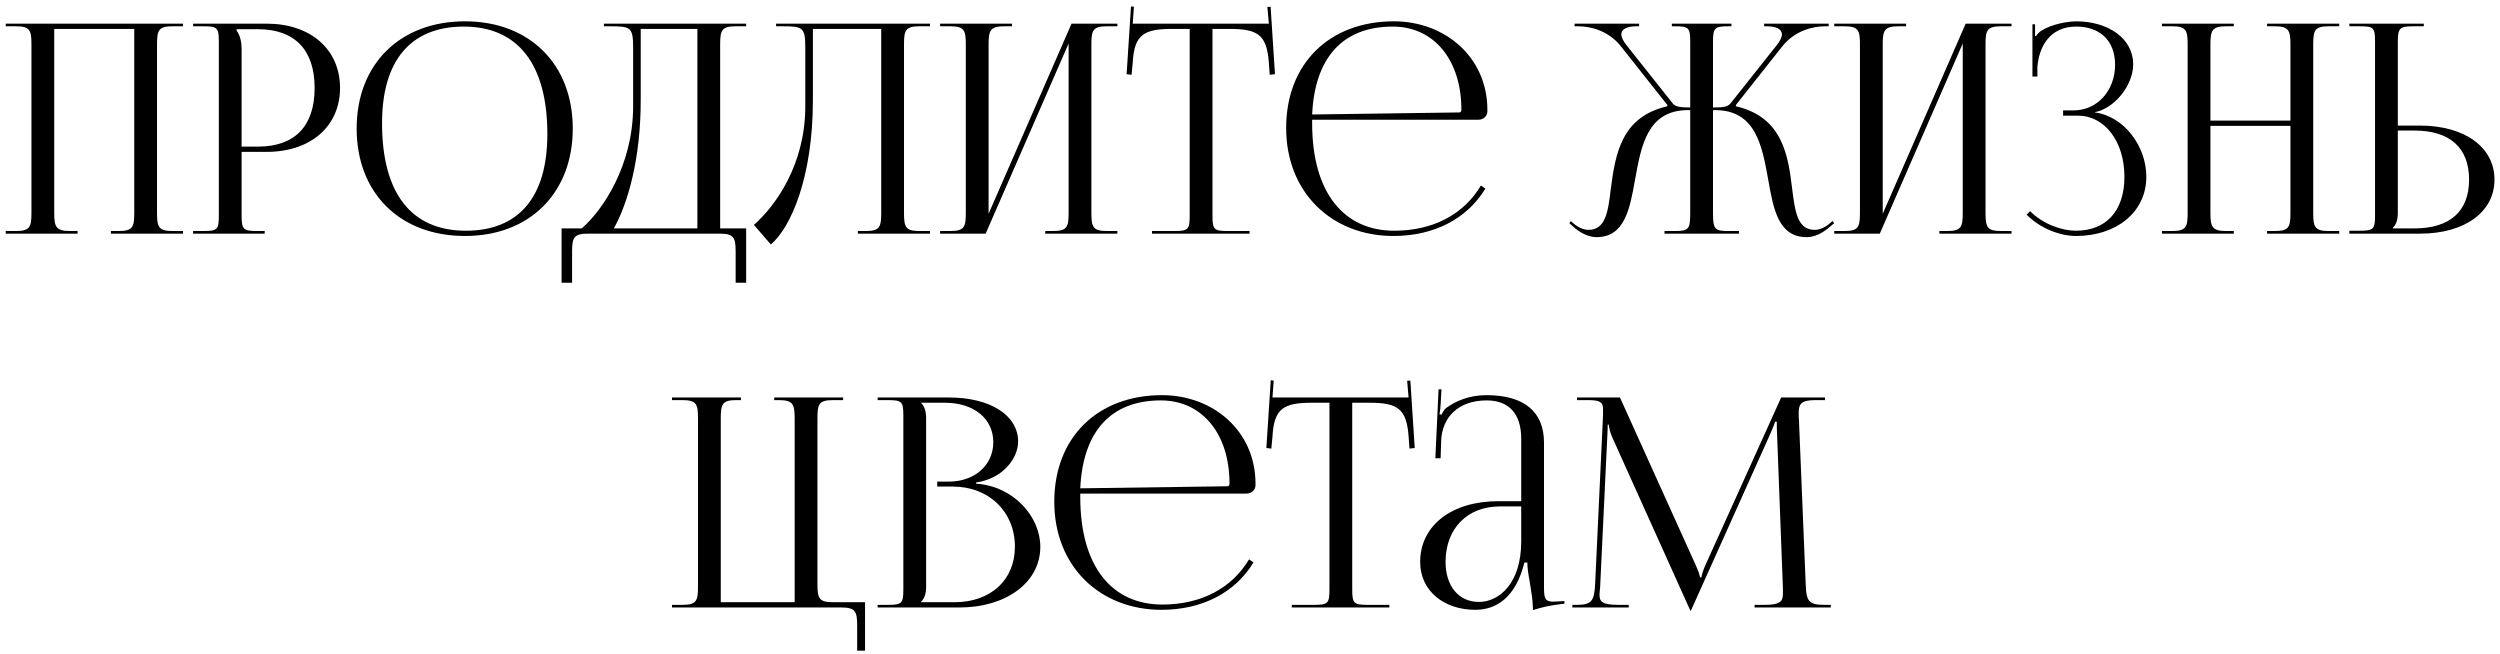 <?xml version="1.0" encoding="UTF-8"?> <svg xmlns="http://www.w3.org/2000/svg" width="214" height="56" viewBox="0 0 214 56" fill="none"><path d="M0.492 20V19.775H1.367C2.567 19.775 2.692 19.425 2.692 18.225V3.8C2.692 2.6 2.567 2.25 1.367 2.25H0.492V2.025H15.667V2.25H14.767C13.567 2.25 13.442 2.6 13.442 3.8V18.225C13.442 19.425 13.567 19.775 14.767 19.775H15.667V20H9.492V19.775H10.167C11.367 19.775 11.492 19.425 11.492 18.225V2.475H4.642V18.225C4.642 19.425 4.792 19.775 5.992 19.775H6.642V20H0.492Z" fill="black"></path><path d="M20.257 2.5V2.625C20.557 3.025 20.682 3.6 20.682 4.175V12.55H22.082C25.232 12.55 26.932 10.8 26.932 7.525C26.932 4.275 25.232 2.5 22.082 2.5H20.257ZM16.532 20V19.775H17.407C18.607 19.775 18.732 19.65 18.732 18.45V3.575C18.732 2.375 18.607 2.25 17.407 2.25H16.532V2.025H22.832C26.582 2.025 29.107 4.225 29.107 7.525C29.107 10.825 26.582 13 22.832 13H20.682V18.45C20.682 19.65 20.832 19.775 22.032 19.775H22.657V20H16.532Z" fill="black"></path><path d="M39.804 20.2C34.229 20.2 30.529 16.525 30.529 11C30.529 5.5 34.229 1.825 39.804 1.825C45.329 1.825 49.029 5.5 49.029 11C49.029 16.525 45.329 20.2 39.804 20.2ZM39.879 19.75C44.404 19.75 46.854 16.875 46.854 11.475C46.854 5.5 44.329 2.275 39.704 2.275C35.154 2.275 32.704 5.175 32.704 10.55C32.704 16.55 35.204 19.75 39.879 19.75Z" fill="black"></path><path d="M48.071 19.55H49.796C51.621 17.975 54.171 14.15 54.196 9.175V4.1C54.196 2.35 53.996 2.25 52.246 2.25H51.696V2.025H63.871V2.25H62.971C61.771 2.25 61.646 2.6 61.646 3.8V19.55H63.871V24.2H62.971V21.55C62.971 20.35 62.821 20 61.621 20H50.321C49.121 20 48.971 20.35 48.971 21.55V24.2H48.071V19.55ZM52.546 19.55H59.696V2.475H54.846V8.575C54.846 13.55 53.771 17.35 52.546 19.55Z" fill="black"></path><path d="M66.433 2.025H79.608V2.25H78.708C77.508 2.25 77.383 2.6 77.383 3.8V18.225C77.383 19.425 77.508 19.775 78.708 19.775H79.608V20H73.433V19.775H74.108C75.308 19.775 75.433 19.425 75.433 18.225V2.475H69.583V8.575C69.583 15.25 67.658 19.525 65.983 20.925L64.533 19.25C66.358 17.65 68.908 14.15 68.933 9.175V4.1C68.933 2.35 68.733 2.25 66.983 2.25H66.433V2.025Z" fill="black"></path><path d="M80.473 20V19.775H81.348C82.548 19.775 82.673 19.425 82.673 18.225V3.8C82.673 2.6 82.548 2.25 81.348 2.25H80.473V2.025H86.623V2.25H85.973C84.773 2.25 84.623 2.6 84.623 3.8V18.3L91.723 2.025H95.648V2.25H94.748C93.548 2.25 93.423 2.6 93.423 3.8V18.225C93.423 19.425 93.548 19.775 94.748 19.775H95.648V20H89.473V19.775H90.148C91.348 19.775 91.473 19.425 91.473 18.225V3.725L84.373 20H80.473Z" fill="black"></path><path d="M98.613 20V19.775H100.513C101.713 19.775 101.838 19.65 101.838 18.45V2.475H100.338C97.938 2.475 97.088 2.95 96.963 5.35L96.863 6.4L96.438 6.35L96.813 0.55L97.063 0.575L96.963 2.025H108.613L108.488 0.6L108.763 0.575L109.138 6.35L108.688 6.4L108.613 5.35C108.438 2.95 107.638 2.475 105.238 2.475H103.788V18.45C103.788 19.65 103.913 19.775 105.113 19.775H106.963V20H98.613Z" fill="black"></path><path d="M112.32 10.25C112.32 10.35 112.32 10.45 112.32 10.55C112.32 16.55 115.07 19.75 119.345 19.75C122.695 19.75 125.32 18.325 126.77 15.875L127.145 16.15C125.595 18.7 122.795 20.2 119.27 20.2C114.02 20.2 110.095 16.5 110.095 10.95C110.095 5.475 113.77 1.825 119.32 1.825C123.67 1.825 127.32 4.875 127.32 9.4V9.525C127.32 9.95 126.97 10.25 126.545 10.25H112.32ZM112.32 9.8L124.895 9.625C125.02 9.625 125.095 9.55 125.095 9.4C125.095 5.125 122.745 2.275 119.22 2.275C114.945 2.275 112.545 4.925 112.32 9.8Z" fill="black"></path><path d="M142.483 20V19.775H143.358C144.558 19.775 144.683 19.625 144.683 18.225V9.425H144.508C141.008 9.425 140.483 12.475 139.958 15.4C139.508 17.925 139.058 20.3 136.658 20.3C136.033 20.3 135.333 20 134.633 19.375L134.333 19.1L134.458 18.925L134.783 19.2C135.233 19.55 135.633 19.675 135.983 19.675C137.433 19.675 137.658 18.125 137.883 16.175C138.283 13.125 138.808 10 142.708 9.1L142.733 9L138.758 3.975C137.708 2.65 136.208 2.25 135.083 2.25H134.783V2.025H140.308V2.25H140.083C139.308 2.25 138.783 2.475 138.783 2.95C138.783 3.175 138.933 3.5 139.233 3.875L143.183 8.85C143.408 9.15 143.883 9.2 144.683 9.2V3.575C144.683 2.375 144.558 2.25 143.358 2.25H143.108V2.025H148.208V2.25H147.983C146.783 2.25 146.633 2.375 146.633 3.575V9.2C147.508 9.2 147.883 9.15 148.133 8.85L152.083 3.875C152.383 3.5 152.533 3.175 152.533 2.95C152.533 2.475 152.008 2.25 151.233 2.25H151.008V2.025H156.533V2.25H156.233C155.133 2.25 153.608 2.65 152.558 3.975L148.583 9L148.608 9.1C152.558 10.025 153.058 13.225 153.408 16.15C153.658 18.125 153.858 19.675 155.333 19.675C155.683 19.675 156.083 19.55 156.533 19.2L156.858 18.925L157.008 19.1L156.683 19.375C155.983 20 155.283 20.3 154.658 20.3C152.233 20.3 151.808 17.925 151.358 15.375C150.833 12.45 150.283 9.425 146.808 9.425H146.633V18.225C146.633 19.65 146.783 19.775 147.983 19.775H148.858V20H142.483Z" fill="black"></path><path d="M157.011 20V19.775H157.886C159.086 19.775 159.211 19.425 159.211 18.225V3.8C159.211 2.6 159.086 2.25 157.886 2.25H157.011V2.025H163.161V2.25H162.511C161.311 2.25 161.161 2.6 161.161 3.8V18.3L168.261 2.025H172.186V2.25H171.286C170.086 2.25 169.961 2.6 169.961 3.8V18.225C169.961 19.425 170.086 19.775 171.286 19.775H172.186V20H166.011V19.775H166.686C167.886 19.775 168.011 19.425 168.011 18.225V3.725L160.911 20H157.011Z" fill="black"></path><path d="M176.601 9.9V9.45H177.501C179.526 9.45 181.051 7.75 181.051 5.55C181.051 3.425 179.701 2.275 177.726 2.275C175.376 2.275 174.526 4.125 174.401 5.725V6.55H173.976V2.075H174.201V3.075L174.276 3.1C174.376 2.925 174.626 2.675 174.826 2.575C175.626 2.1 176.801 1.85 177.701 1.825C180.476 1.825 182.601 3.3 182.601 5.5C182.601 7.35 180.951 9.3 179.326 9.6V9.625C181.801 9.95 183.726 12.5 183.726 15.125C183.726 18.175 181.151 20.2 177.701 20.2C176.376 20.2 174.701 19.6 173.476 18.375L173.776 18.075C174.901 19.2 176.501 19.75 177.701 19.75C180.201 19.75 181.851 18.15 181.851 15.125C181.851 12.1 180.151 9.9 177.876 9.9H176.601Z" fill="black"></path><path d="M185.062 20V19.775H185.938C187.138 19.775 187.262 19.425 187.262 18.225V3.8C187.262 2.6 187.138 2.25 185.938 2.25H185.062V2.025H191.212V2.25H190.562C189.363 2.25 189.212 2.6 189.212 3.8V10.325H196.062V3.8C196.062 2.6 195.912 2.25 194.712 2.25H194.062V2.025H200.238V2.25H199.337C198.137 2.25 198.012 2.6 198.012 3.8V18.225C198.012 19.425 198.137 19.775 199.337 19.775H200.238V20H194.062V19.775H194.738C195.938 19.775 196.062 19.425 196.062 18.225V10.775H189.212V18.225C189.212 19.425 189.363 19.775 190.562 19.775H191.212V20H185.062Z" fill="black"></path><path d="M201.103 20V19.75H201.978C203.178 19.75 203.303 19.625 203.303 18.425V3.55C203.303 2.35 203.178 2.25 201.978 2.25H201.103V2.025H207.478V2.25H206.603C205.403 2.25 205.253 2.4 205.253 3.6V10.75H207.153C210.978 10.75 213.528 12.6 213.528 15.375C213.528 18.15 210.978 20 207.153 20H201.103ZM205.253 11.175V18.225C205.253 18.8 205.128 19.2 204.828 19.5V19.55H206.678C209.703 19.55 211.353 18.1 211.353 15.375C211.353 12.65 209.703 11.175 206.678 11.175H205.253Z" fill="black"></path><path d="M57.523 52V51.775H58.423C59.623 51.775 59.748 51.425 59.748 50.225V35.8C59.748 34.6 59.623 34.25 58.423 34.25H57.523V34.025H63.423V34.25H63.023C61.823 34.25 61.698 34.6 61.698 35.8V51.55H68.023V35.8C68.023 34.6 67.873 34.25 66.673 34.25H66.273V34.025H72.173V34.25H71.298C70.098 34.25 69.973 34.6 69.973 35.8V50C69.973 51.2 70.098 51.55 71.298 51.55H74.048V55.7H73.373V53.55C73.373 52.35 73.223 52 72.023 52H57.523Z" fill="black"></path><path d="M78.851 51.55H81.701C84.801 51.55 86.876 49.65 86.876 46.8C86.876 43.8 84.651 41.65 81.551 41.65H80.226V41.225H81.226C83.426 41.225 85.026 39.825 85.026 37.85C85.026 35.825 83.351 34.475 80.876 34.475H78.851V34.5C79.151 34.8 79.276 35.225 79.276 35.8V50.225C79.276 50.8 79.151 51.2 78.851 51.5V51.55ZM75.126 52V51.775H76.001C77.201 51.775 77.326 51.65 77.326 50.45V35.575C77.326 34.375 77.201 34.25 76.001 34.25H75.126V34.025H81.226C84.776 34.025 87.151 35.55 87.151 37.8C87.151 39.225 85.851 40.975 83.551 41.3V41.4C86.801 41.625 89.051 44.25 89.051 46.8C89.051 49.925 86.026 52 82.151 52H75.126Z" fill="black"></path><path d="M92.471 42.25C92.471 42.35 92.471 42.45 92.471 42.55C92.471 48.55 95.221 51.75 99.496 51.75C102.846 51.75 105.471 50.325 106.921 47.875L107.296 48.15C105.746 50.7 102.946 52.2 99.421 52.2C94.171 52.2 90.246 48.5 90.246 42.95C90.246 37.475 93.921 33.825 99.471 33.825C103.821 33.825 107.471 36.875 107.471 41.4V41.525C107.471 41.95 107.121 42.25 106.696 42.25H92.471ZM92.471 41.8L105.046 41.625C105.171 41.625 105.246 41.55 105.246 41.4C105.246 37.125 102.896 34.275 99.371 34.275C95.096 34.275 92.696 36.925 92.471 41.8Z" fill="black"></path><path d="M110.576 52V51.775H112.476C113.676 51.775 113.801 51.65 113.801 50.45V34.475H112.301C109.901 34.475 109.051 34.95 108.926 37.35L108.826 38.4L108.401 38.35L108.776 32.55L109.026 32.575L108.926 34.025H120.576L120.451 32.6L120.726 32.575L121.101 38.35L120.651 38.4L120.576 37.35C120.401 34.95 119.601 34.475 117.201 34.475H115.751V50.45C115.751 51.65 115.876 51.775 117.076 51.775H118.926V52H110.576Z" fill="black"></path><path d="M130.216 42.9V37.55C130.216 35.425 129.166 34.275 127.266 34.275C124.791 34.275 123.466 35.75 123.366 37.675L123.316 39.225H122.866L123.141 33.325H123.391L123.316 34.65C123.291 35 123.266 35.275 123.216 35.45L123.391 35.5C123.416 35.425 123.616 35.05 123.791 34.925C124.566 34.35 125.741 33.825 127.241 33.825C130.466 33.825 132.166 35.25 132.166 37.875V50.225C132.166 51.225 132.241 51.5 132.991 51.5C133.141 51.5 133.491 51.475 133.491 51.475L133.916 51.45V51.675C132.716 51.8 131.916 52 131.216 52.225V52.025C131.216 51.425 131.066 50.575 130.941 49.775C130.816 49.15 130.741 48.55 130.741 48.15H130.491C129.741 51.15 128.091 52.2 126.291 52.2C123.591 52.2 121.566 50.575 121.566 48.1C121.566 45 124.241 42.9 128.266 42.9H130.216ZM130.216 43.35H128.391C125.591 43.35 123.741 45.25 123.741 48.1C123.741 50.175 124.866 51.525 126.591 51.525C128.341 51.525 130.216 49.925 130.216 46.35V43.35Z" fill="black"></path><path d="M134.593 52V51.775H134.993C136.268 51.775 136.468 51.4 136.543 50L137.218 35.575C137.218 35.4 137.218 35.225 137.218 35.05C137.218 34.5 137.068 34.25 135.993 34.25H134.993V34.025H138.668L145.143 48.35C145.368 48.85 145.518 49.275 145.518 49.425H145.643C145.643 49.275 145.818 48.725 145.993 48.35L152.468 34.025H156.218V34.25H155.368C154.143 34.25 153.968 34.625 153.968 35.35C153.968 35.55 153.968 35.775 153.993 36.025L154.568 50C154.618 51.425 154.793 51.775 156.168 51.775H156.718V52H150.193V51.775H151.093C152.443 51.775 152.618 51.425 152.618 50.825C152.618 50.7 152.618 50.55 152.618 50.375L152.118 37.2C152.093 36.75 152.093 36.375 152.093 36.1H151.943C151.943 36.175 151.768 36.6 151.543 37.125L144.818 52.1L144.743 52.275H144.693L144.618 52.1L137.993 37.4C137.768 36.9 137.718 36.425 137.718 36.35H137.618C137.618 36.575 137.618 36.75 137.593 37.2L136.968 50.325C136.943 50.55 136.918 50.75 136.918 50.9C136.918 51.5 137.143 51.775 138.518 51.775H139.418V52H134.593Z" fill="black"></path></svg> 